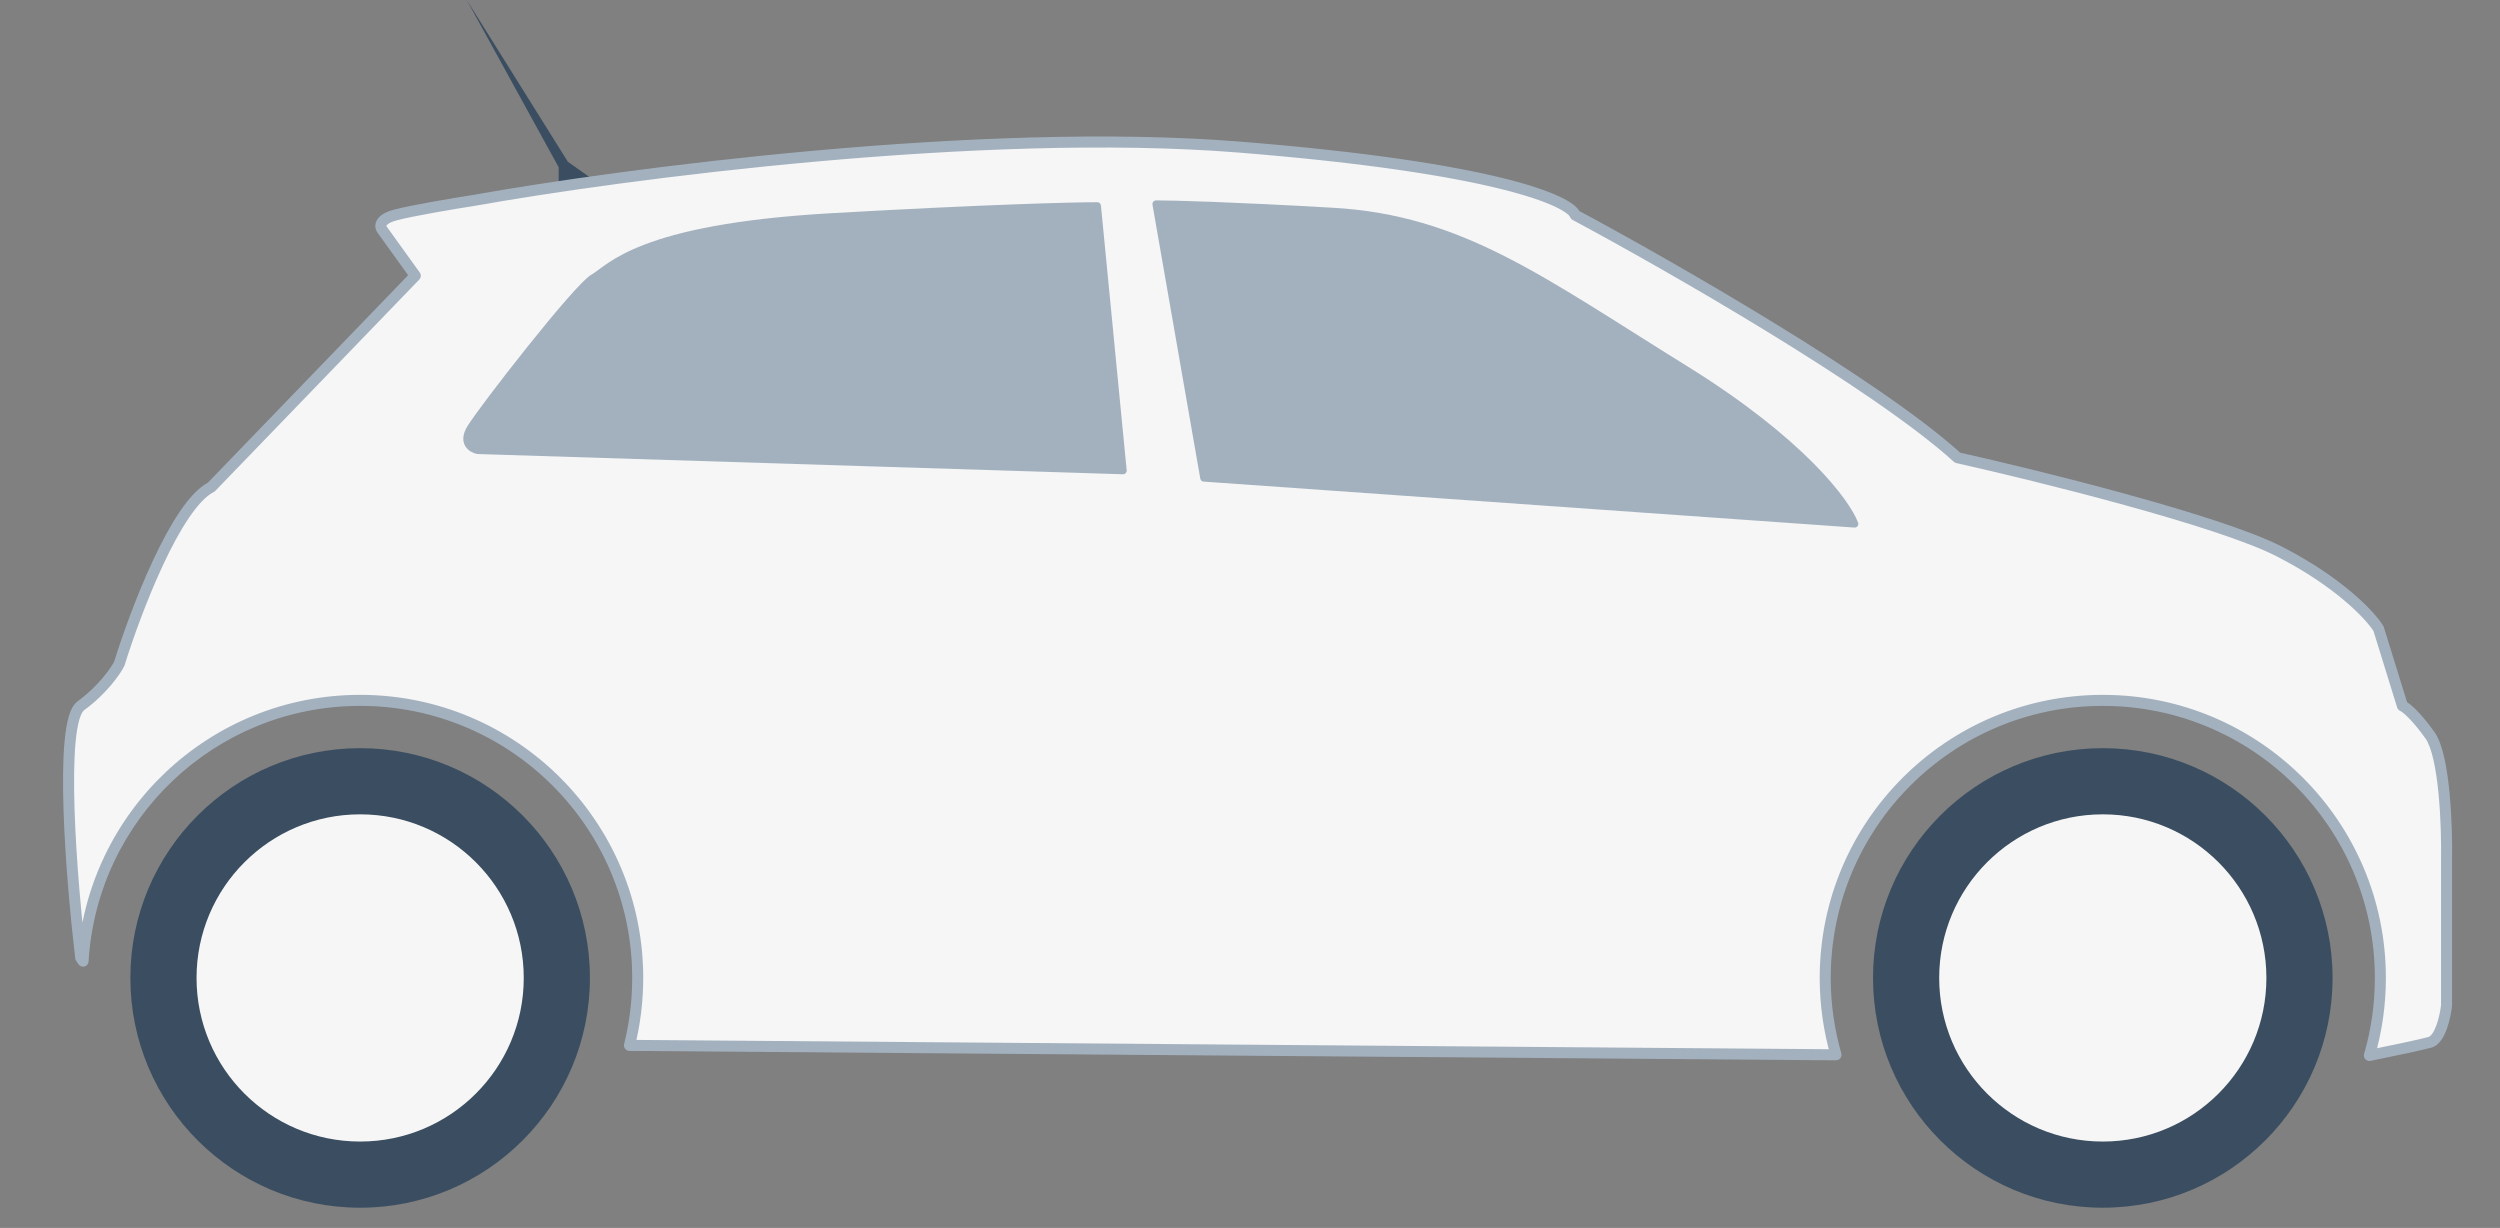 <svg width="680" height="334" viewBox="0 0 680 334" fill="none" xmlns="http://www.w3.org/2000/svg">
<rect x="0" y="0" width="680" height="334" fill="#808080" stroke="none"/>
<circle cx="571.96" cy="266" r="62.5" fill="#3B4E61"/>
<circle cx="571.96" cy="266" r="44.5" fill="#F6F6F6"/>
<path d="M151.96 45.5V50H162.96L154.46 44L126.96 0L151.96 45.5Z" fill="#3B4E61"/>
<path fill-rule="evenodd" clip-rule="evenodd" d="M21.96 192C15.96 196.4 19.46 239.5 21.96 260.5C22.165 260.816 22.377 261.129 22.596 261.438C24.954 221.865 57.794 190.5 97.96 190.5C139.658 190.5 173.46 224.303 173.46 266C173.46 272.326 172.682 278.469 171.217 284.341L499.391 286.903C497.482 280.265 496.46 273.252 496.46 266C496.46 224.303 530.262 190.5 571.96 190.5C613.658 190.5 647.46 224.303 647.46 266C647.46 273.319 646.419 280.395 644.476 287.087C650.675 285.823 658.763 284.128 660.96 283.5C663.76 282.7 665.127 276.5 665.46 273.5V267V243.5V234C665.627 225 664.96 205.6 660.96 200C656.96 194.4 654.293 192.333 653.46 192L646.96 171C644.793 167.5 636.36 158.4 619.96 150C603.56 141.6 554.793 129.5 532.46 124.5C510.46 104.5 453.96 72.167 428.46 58.5C427.127 54.667 406.96 45.6 336.96 40C266.96 34.4 169.127 47.333 128.96 54.5C123.627 55.333 111.86 57.3 107.46 58.5C103.06 59.7 103.293 61.667 103.96 62.5L112.96 75L57.46 132.5C47.86 137.3 36.793 166.5 32.46 180.5C31.46 182.5 27.96 187.6 21.96 192Z" fill="#F6F6F6"/>
<path d="M21.96 260.5L20.471 260.677C20.497 260.904 20.576 261.123 20.701 261.315L21.96 260.5ZM21.96 192L22.847 193.21L21.96 192ZM22.596 261.438L21.371 262.305C21.739 262.825 22.395 263.055 23.008 262.881C23.62 262.706 24.055 262.163 24.093 261.528L22.596 261.438ZM171.217 284.341L169.761 283.978C169.65 284.424 169.749 284.896 170.031 285.26C170.313 285.623 170.745 285.837 171.205 285.841L171.217 284.341ZM499.391 286.903L499.379 288.403C499.852 288.406 500.3 288.187 500.586 287.81C500.872 287.433 500.963 286.943 500.833 286.488L499.391 286.903ZM644.476 287.087L643.035 286.669C642.889 287.174 643.017 287.718 643.373 288.104C643.729 288.49 644.261 288.662 644.776 288.557L644.476 287.087ZM660.96 283.5L660.548 282.058L660.96 283.5ZM665.46 273.5L666.951 273.666C666.957 273.611 666.96 273.555 666.96 273.5H665.46ZM665.46 234L663.96 233.972C663.96 233.981 663.96 233.991 663.96 234H665.46ZM653.46 192L652.027 192.443C652.161 192.876 652.483 193.224 652.903 193.393L653.46 192ZM646.96 171L648.393 170.556C648.355 170.435 648.302 170.319 648.235 170.21L646.96 171ZM532.46 124.5L531.451 125.61C531.644 125.785 531.878 125.907 532.132 125.964L532.46 124.5ZM428.46 58.5L427.043 58.993C427.167 59.348 427.42 59.644 427.751 59.822L428.46 58.5ZM336.96 40L336.84 41.495L336.96 40ZM128.96 54.5L129.192 55.982C129.202 55.98 129.213 55.978 129.223 55.977L128.96 54.5ZM103.96 62.5L105.177 61.623C105.163 61.603 105.147 61.583 105.131 61.563L103.96 62.5ZM112.96 75L114.039 76.042C114.543 75.52 114.601 74.712 114.177 74.123L112.96 75ZM57.46 132.5L58.131 133.842C58.283 133.765 58.421 133.664 58.539 133.542L57.46 132.5ZM32.46 180.5L33.802 181.171C33.838 181.098 33.869 181.022 33.893 180.943L32.46 180.5ZM23.449 260.323C22.203 249.849 20.707 233.87 20.272 219.978C20.054 213.025 20.103 206.643 20.57 201.749C20.805 199.297 21.139 197.275 21.576 195.761C22.036 194.167 22.527 193.444 22.847 193.21L21.073 190.79C19.893 191.655 19.181 193.242 18.694 194.929C18.183 196.697 17.826 198.927 17.584 201.463C17.098 206.545 17.054 213.074 17.273 220.072C17.712 234.08 19.217 250.151 20.471 260.677L23.449 260.323ZM23.82 260.572C23.613 260.279 23.412 259.983 23.219 259.685L20.701 261.315C20.917 261.649 21.14 261.979 21.371 262.305L23.82 260.572ZM24.093 261.528C26.404 222.742 58.593 192 97.96 192V189C56.996 189 23.504 220.988 21.098 261.349L24.093 261.528ZM97.96 192C138.829 192 171.96 225.131 171.96 266H174.96C174.96 223.474 140.486 189 97.96 189V192ZM171.96 266C171.96 272.202 171.197 278.224 169.761 283.978L172.672 284.704C174.167 278.715 174.96 272.449 174.96 266H171.96ZM499.403 285.403L171.228 282.841L171.205 285.841L499.379 288.403L499.403 285.403ZM494.96 266C494.96 273.393 496.002 280.546 497.949 287.317L500.833 286.488C498.962 279.984 497.96 273.11 497.96 266H494.96ZM571.96 189C529.434 189 494.96 223.474 494.96 266H497.96C497.96 225.131 531.091 192 571.96 192V189ZM648.96 266C648.96 223.474 614.486 189 571.96 189V192C612.829 192 645.96 225.131 645.96 266H648.96ZM645.916 287.505C647.898 280.679 648.96 273.462 648.96 266H645.96C645.96 273.176 644.939 280.111 643.035 286.669L645.916 287.505ZM660.548 282.058C658.422 282.665 650.412 284.345 644.176 285.618L644.776 288.557C650.938 287.3 659.104 285.59 661.372 284.942L660.548 282.058ZM663.969 273.334C663.812 274.753 663.407 276.93 662.725 278.814C662.383 279.758 661.994 280.563 661.575 281.152C661.146 281.756 660.787 281.989 660.548 282.058L661.372 284.942C662.533 284.611 663.395 283.769 664.02 282.892C664.655 281.999 665.154 280.917 665.545 279.836C666.33 277.67 666.775 275.247 666.951 273.666L663.969 273.334ZM663.96 267V273.5H666.96V267H663.96ZM663.96 243.5V267H666.96V243.5H663.96ZM663.96 234V243.5H666.96V234H663.96ZM659.739 200.872C660.557 202.016 661.297 204.032 661.911 206.741C662.514 209.403 662.96 212.566 663.28 215.869C663.919 222.474 664.043 229.515 663.96 233.972L666.96 234.028C667.044 229.485 666.918 222.326 666.266 215.581C665.939 212.209 665.479 208.909 664.837 206.078C664.206 203.293 663.363 200.784 662.181 199.128L659.739 200.872ZM652.903 193.393C652.899 193.391 652.951 193.413 653.068 193.485C653.179 193.554 653.326 193.654 653.511 193.795C653.879 194.077 654.367 194.497 654.967 195.091C656.166 196.278 657.779 198.127 659.739 200.872L662.181 199.128C660.142 196.273 658.421 194.289 657.078 192.959C655.787 191.681 654.732 190.893 654.017 190.607L652.903 193.393ZM645.527 171.444L652.027 192.443L654.893 191.556L648.393 170.556L645.527 171.444ZM619.276 151.335C635.514 159.652 643.703 168.588 645.685 171.79L648.235 170.21C645.884 166.412 637.206 157.148 620.644 148.665L619.276 151.335ZM532.132 125.964C543.28 128.46 561.031 132.729 578.036 137.421C595.096 142.128 611.236 147.217 619.276 151.335L620.644 148.665C612.284 144.383 595.841 139.222 578.834 134.529C561.772 129.821 543.973 125.54 532.788 123.036L532.132 125.964ZM427.751 59.822C440.48 66.644 460.955 78.13 480.989 90.404C501.055 102.698 520.568 115.716 531.451 125.61L533.469 123.39C522.352 113.284 502.615 100.135 482.556 87.846C462.465 75.537 441.94 64.023 429.169 57.178L427.751 59.822ZM336.84 41.495C371.798 44.292 394.251 47.95 408.1 51.369C415.029 53.079 419.76 54.719 422.811 56.139C424.339 56.85 425.404 57.488 426.104 58.024C426.841 58.59 427.021 58.929 427.043 58.993L429.877 58.007C429.565 57.112 428.824 56.33 427.93 55.644C426.998 54.929 425.722 54.185 424.077 53.42C420.785 51.887 415.849 50.191 408.82 48.456C394.752 44.983 372.122 41.308 337.08 38.505L336.84 41.495ZM129.223 55.977C169.358 48.816 267.038 35.911 336.84 41.495L337.08 38.505C266.882 32.889 168.895 45.851 128.697 53.023L129.223 55.977ZM107.855 59.947C112.156 58.774 123.828 56.82 129.192 55.982L128.728 53.018C123.425 53.846 111.564 55.826 107.065 57.053L107.855 59.947ZM105.131 61.563C105.085 61.505 105.073 61.455 105.126 61.358C105.239 61.151 105.788 60.511 107.855 59.947L107.065 57.053C104.732 57.689 103.198 58.632 102.494 59.917C101.731 61.312 102.169 62.662 102.789 63.437L105.131 61.563ZM114.177 74.123L105.177 61.623L102.743 63.376L111.743 75.876L114.177 74.123ZM58.539 133.542L114.039 76.042L111.881 73.958L56.381 131.458L58.539 133.542ZM33.893 180.943C36.045 173.99 39.872 163.257 44.344 153.685C46.581 148.897 48.962 144.437 51.356 140.896C53.785 137.304 56.096 134.859 58.131 133.842L56.789 131.158C54.024 132.541 51.352 135.546 48.87 139.216C46.354 142.938 43.897 147.553 41.626 152.415C37.081 162.142 33.208 173.01 31.027 180.056L33.893 180.943ZM22.847 193.21C29.04 188.668 32.695 183.383 33.802 181.171L31.118 179.829C30.225 181.616 26.88 186.531 21.073 190.79L22.847 193.21Z" fill="#A3B1BF"/>
<circle cx="97.96" cy="266" r="62.5" fill="#3B4E61"/>
<circle cx="97.96" cy="266" r="44.5" fill="#F6F6F6"/>
<path d="M327.46 130L314.46 55.5C318.794 55.5 334.46 55.9 362.46 57.5C397.46 59.5 418.96 76 458.46 100.5C490.06 120.1 502.294 136.667 504.46 142.5L327.46 130Z" fill="#A3B1BF" stroke="#A3B1BF" stroke-width="2" stroke-linejoin="round"/>
<path d="M305.46 128L298.46 56C291.794 56 267.96 56.6 225.96 59C173.46 62 165.96 73 161.46 75.5C156.96 78 130.96 111.5 127.96 116.5C125.56 120.5 128.293 122.167 129.96 122.5L305.46 128Z" fill="#A3B1BF" stroke="#A3B1BF" stroke-width="2" stroke-linejoin="round"/>
</svg>
